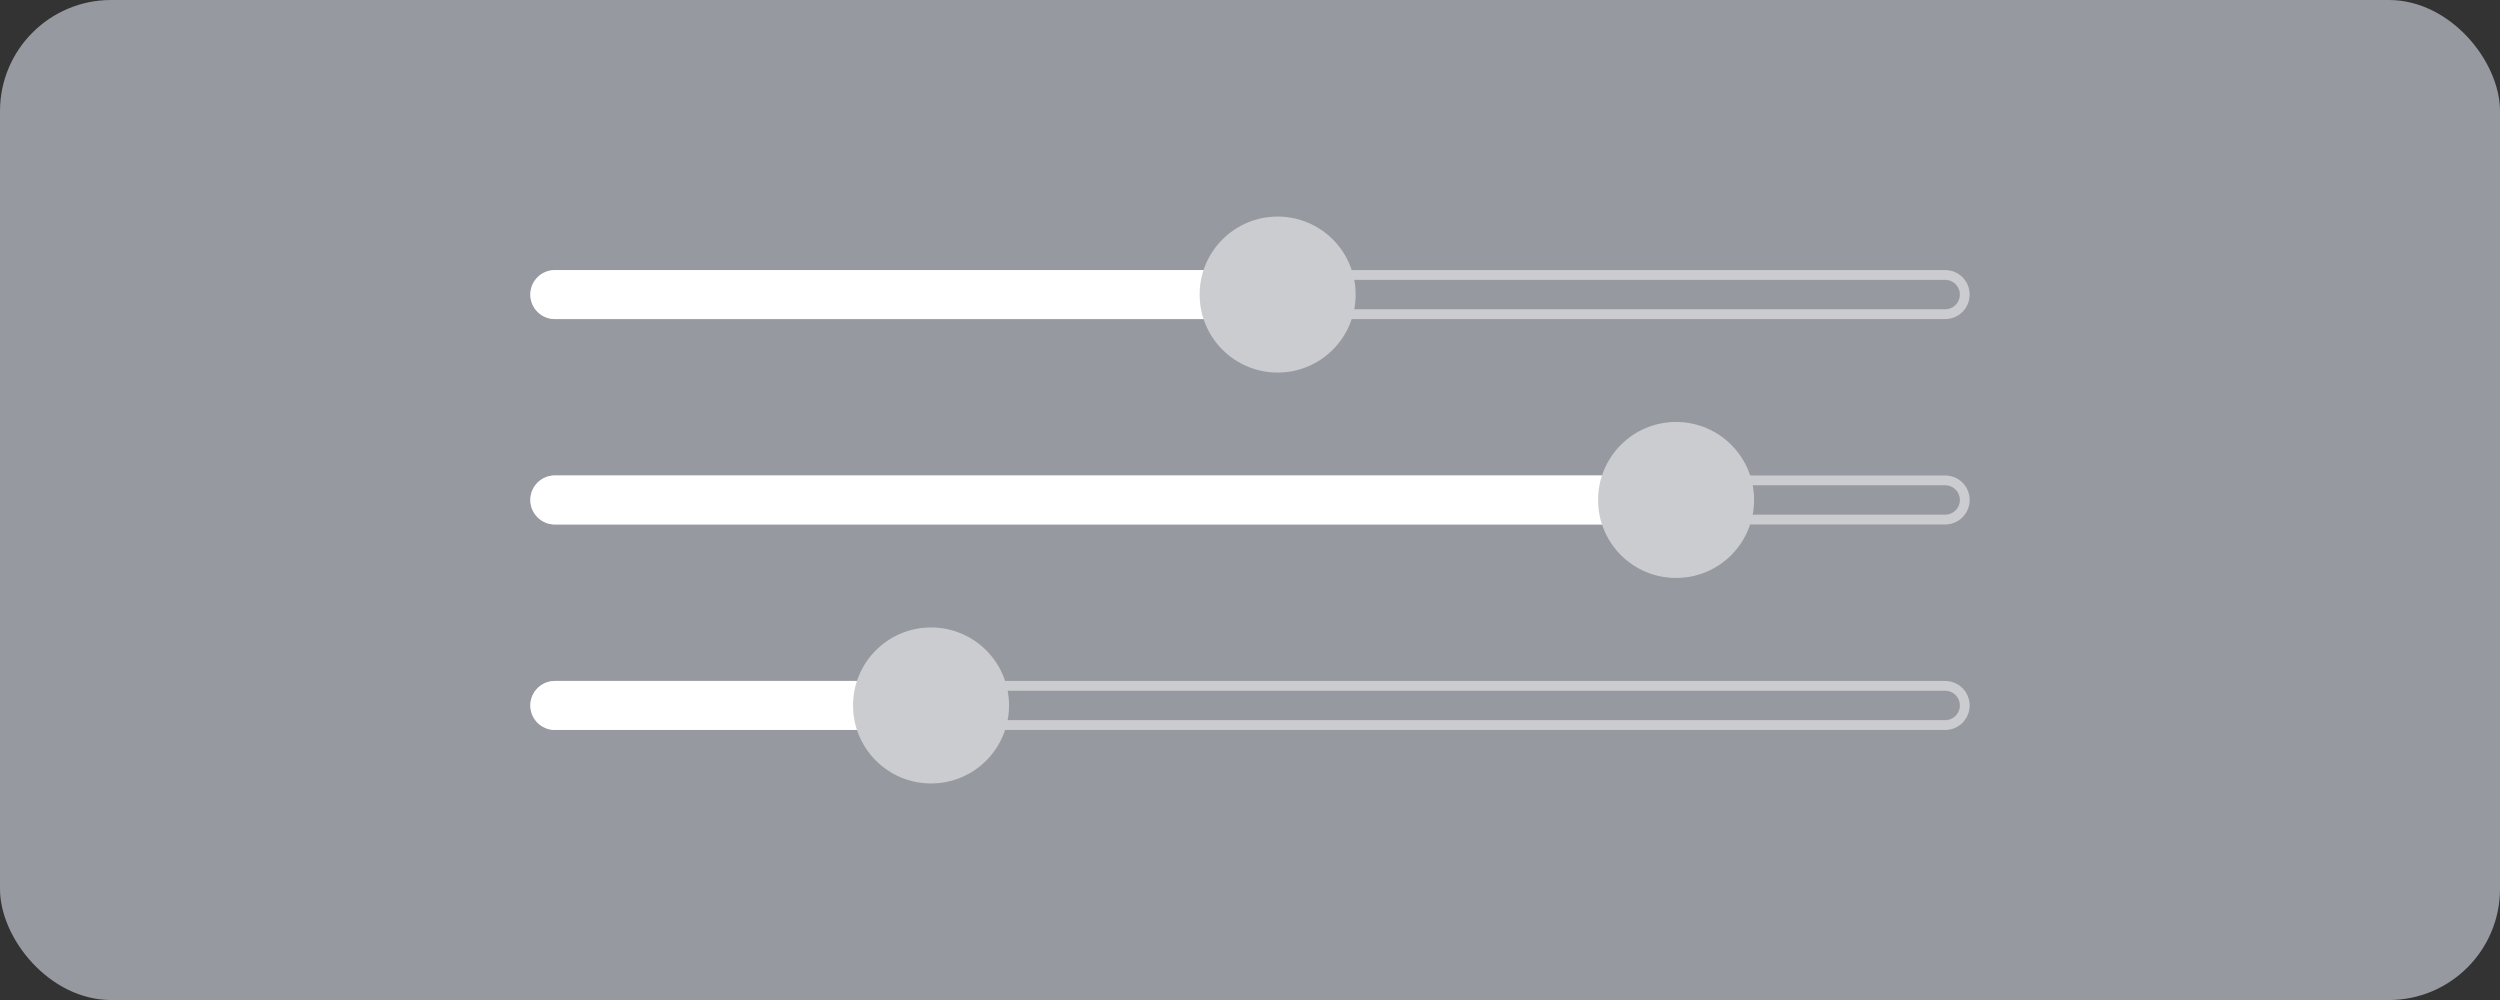 <?xml version="1.0" encoding="UTF-8"?>
<svg id="_06_anyagok" data-name="06_anyagok" xmlns="http://www.w3.org/2000/svg" viewBox="0 0 255.12 102.05">
  <rect x="0" y="0" width="255.12" height="102.05" fill="#333333" stroke="none"/>
  <defs>
    <style>
      .cls-1 {
        fill: #cbcccf;
      }

      .cls-2 {
        stroke: #9699a0;
      }

      .cls-2, .cls-3, .cls-4, .cls-5 {
        fill: none;
        stroke-linecap: round;
        stroke-linejoin: round;
      }

      .cls-2, .cls-4 {
        stroke-width: 3px;
      }

      .cls-3, .cls-4 {
        stroke: #fff;
      }

      .cls-3, .cls-5 {
        stroke-width: 5px;
      }

      .cls-6 {
        fill: #9699a0;
      }

      .cls-5 {
        stroke: #cbcccf;
      }
    </style>
  </defs>
  <rect class="cls-6" x="0" width="255.12" height="102.05" rx="11.34" ry="11.34"/>
  <g>
    <line class="cls-5" x1="56.62" y1="30.06" x2="198.5" y2="30.06"/>
    <line class="cls-2" x1="56.62" y1="30.06" x2="198.5" y2="30.06"/>
  </g>
  <g>
    <line class="cls-3" x1="56.62" y1="30.06" x2="130.38" y2="30.06"/>
    <line class="cls-4" x1="56.62" y1="30.06" x2="130.38" y2="30.06"/>
  </g>
  <circle class="cls-1" cx="130.38" cy="30.06" r="7.96"/>
  <g>
    <line class="cls-5" x1="56.62" y1="51.02" x2="198.5" y2="51.02"/>
    <line class="cls-2" x1="56.62" y1="51.02" x2="198.5" y2="51.02"/>
  </g>
  <g>
    <line class="cls-3" x1="56.62" y1="51.02" x2="171.04" y2="51.02"/>
    <line class="cls-4" x1="56.62" y1="51.02" x2="171.04" y2="51.02"/>
  </g>
  <circle class="cls-1" cx="171.04" cy="51.02" r="7.96"/>
  <g>
    <line class="cls-5" x1="56.62" y1="71.99" x2="198.5" y2="71.99"/>
    <line class="cls-2" x1="56.62" y1="71.99" x2="198.5" y2="71.99"/>
  </g>
  <g>
    <line class="cls-3" x1="56.62" y1="71.99" x2="95.01" y2="71.99"/>
    <line class="cls-4" x1="56.62" y1="71.99" x2="95.01" y2="71.99"/>
  </g>
  <circle class="cls-1" cx="95.01" cy="71.99" r="7.96"/>
</svg>
